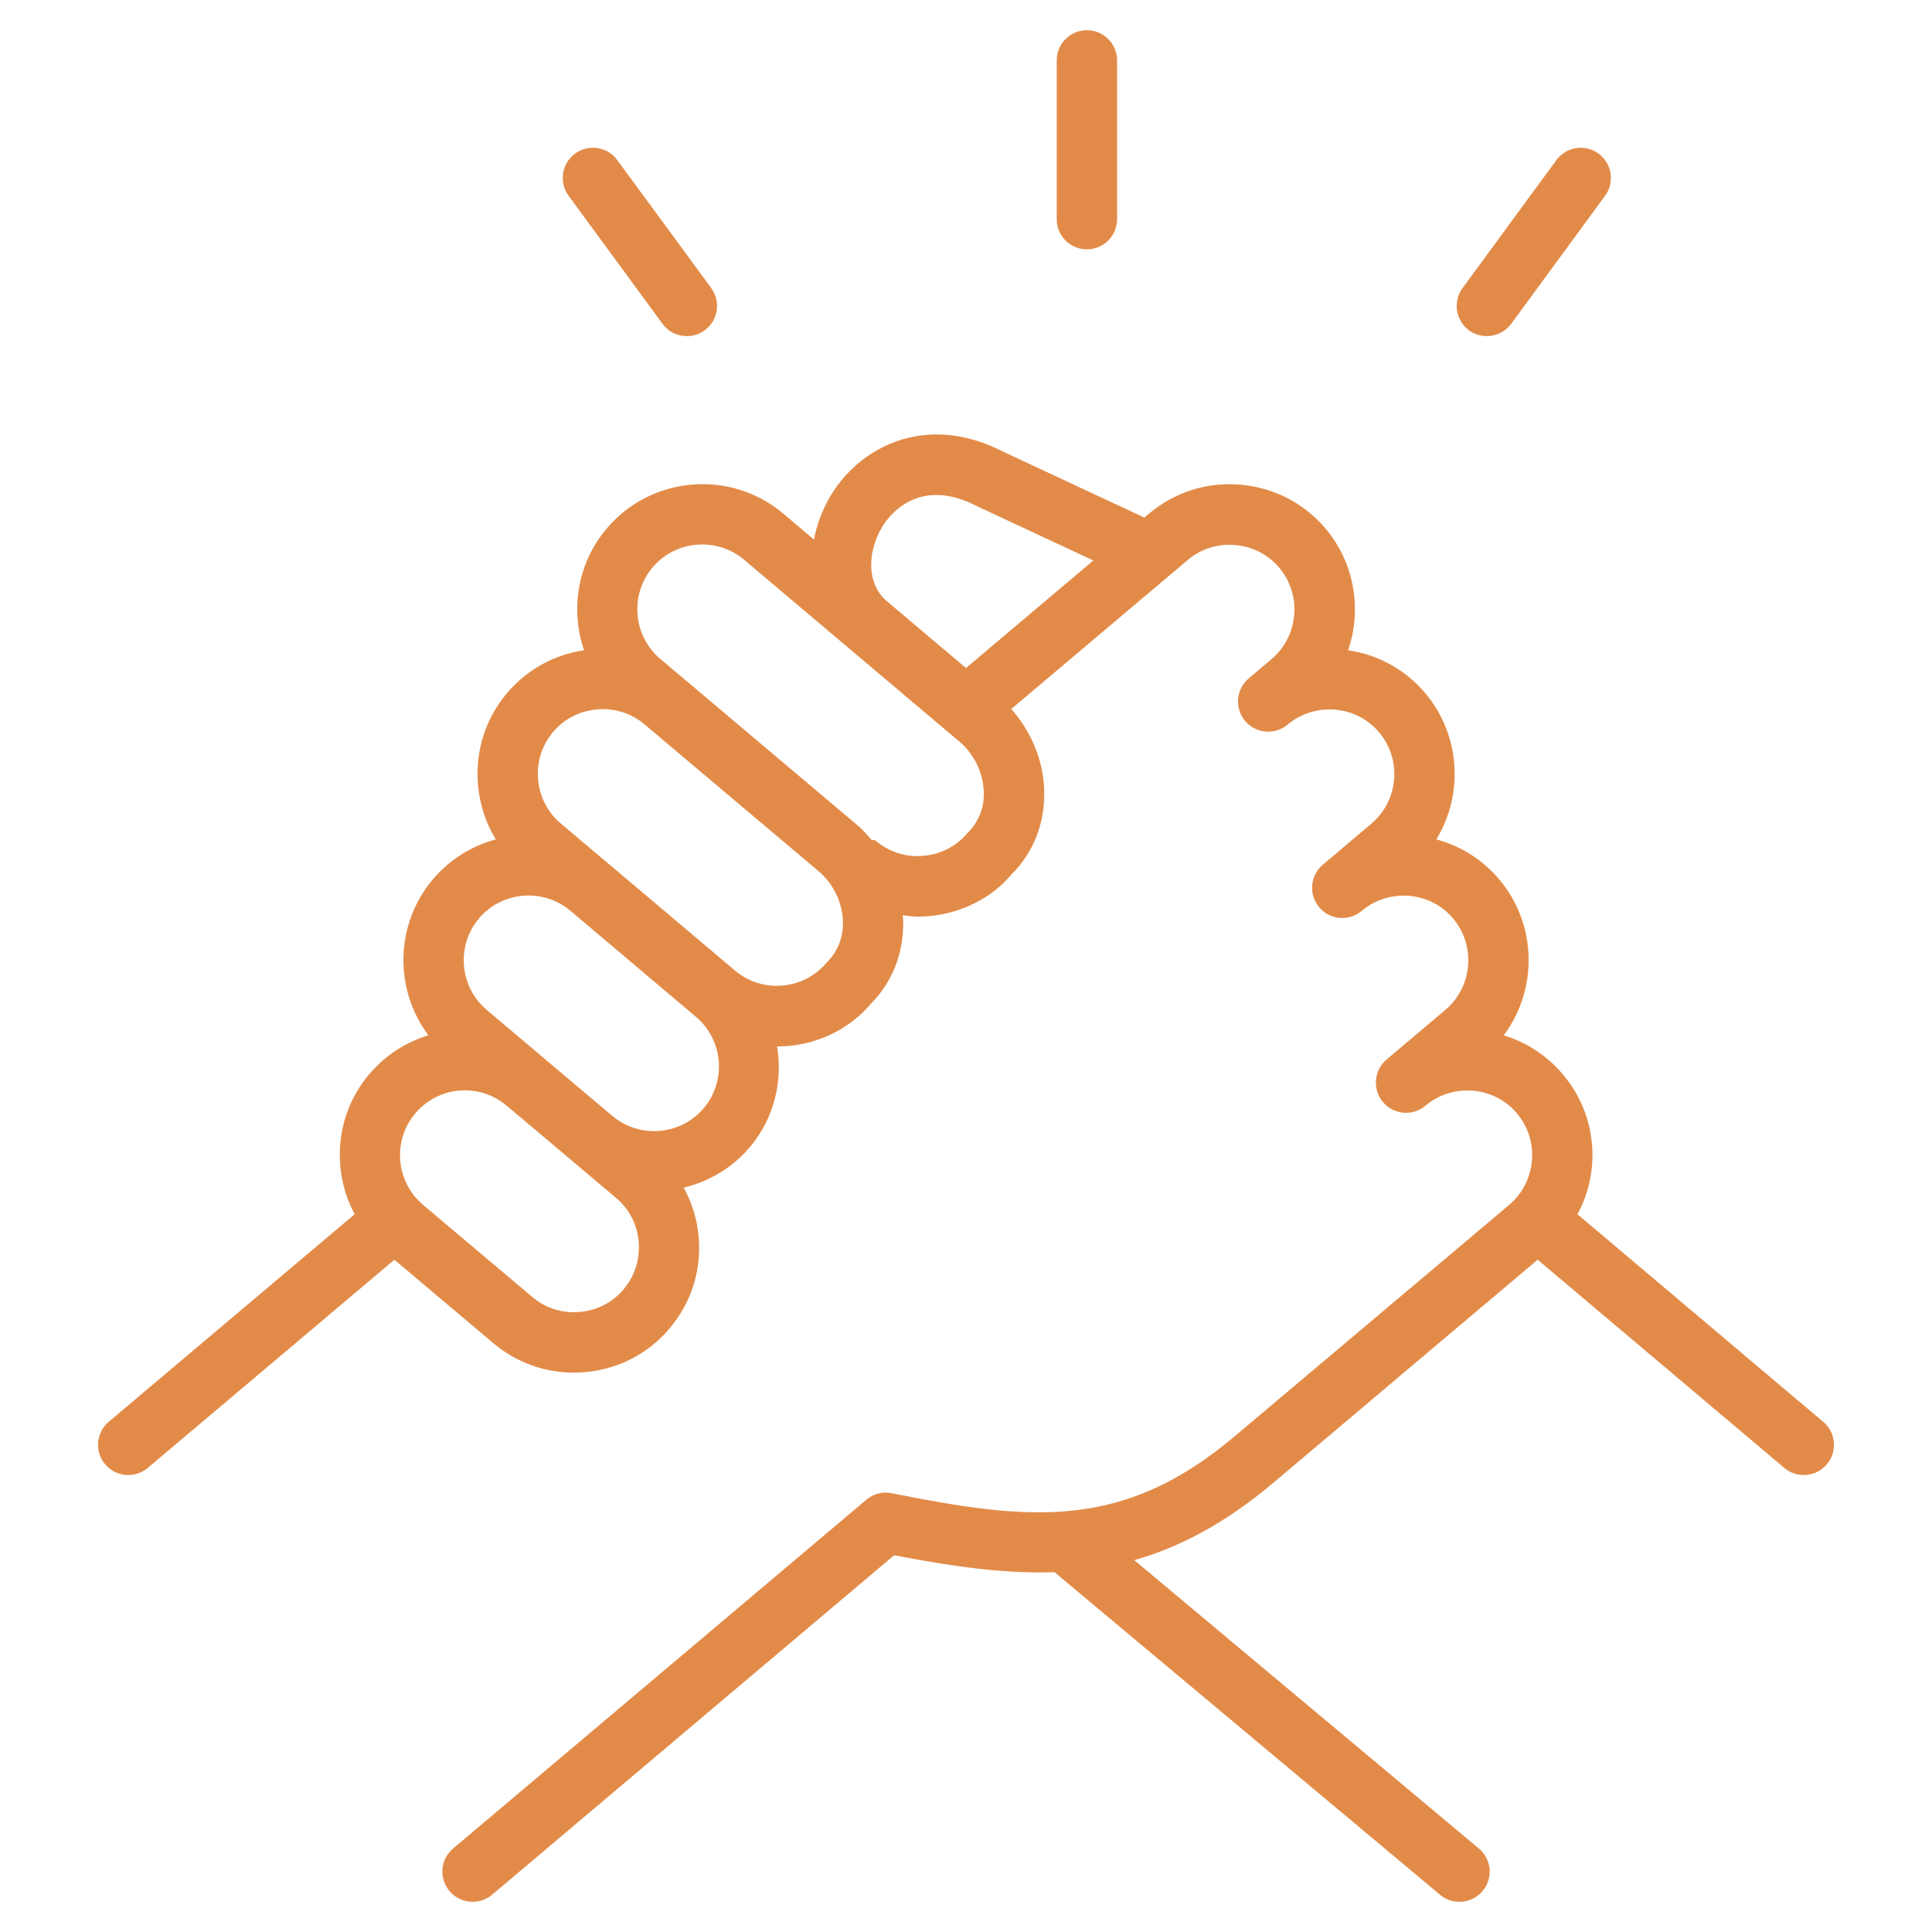 <?xml version="1.0" encoding="UTF-8"?>
<svg fill="#E28B49" width="100pt" height="100pt" version="1.1" viewBox="0 0 100 100" xmlns="http://www.w3.org/2000/svg">
 <g>
  <path d="m94.371 73.594-12.719-10.742c0.414-0.77 0.672-1.617 0.75-2.516 0.145-1.727-0.391-3.406-1.504-4.723-0.816-0.969-1.875-1.664-3.066-2.023 1.766-2.363 1.746-5.719-0.23-8.07-0.859-1.02-1.992-1.734-3.258-2.074 1.414-2.316 1.27-5.375-0.574-7.57-1.023-1.211-2.43-1.988-3.992-2.219 0.715-2.086 0.352-4.492-1.168-6.297-1.109-1.32-2.68-2.125-4.406-2.273-1.738-0.152-3.41 0.387-4.731 1.5l-0.242 0.203-7.289-3.402c-3.816-1.98-7.156-0.422-8.773 1.992-0.539 0.805-0.867 1.672-1.039 2.547l-1.59-1.344c-2.734-2.305-6.836-1.953-9.141 0.777-1.523 1.805-1.883 4.207-1.168 6.297-1.562 0.23-2.965 1.008-3.992 2.223-1.113 1.32-1.645 3-1.5 4.727 0.086 1.023 0.406 1.992 0.922 2.84-1.23 0.332-2.375 1.027-3.258 2.07-1.98 2.352-2 5.707-0.23 8.07-1.156 0.352-2.231 1.027-3.066 2.019-1.762 2.086-1.965 4.965-0.75 7.242l-12.727 10.742c-0.66 0.555-0.742 1.543-0.188 2.203 0.309 0.367 0.75 0.555 1.195 0.555 0.355 0 0.711-0.121 1.008-0.367l12.77-10.777 5.121 4.32c1.176 0.992 2.637 1.523 4.164 1.523 0.188 0 0.375-0.008 0.562-0.023 1.727-0.148 3.293-0.953 4.398-2.269 1.117-1.316 1.648-2.992 1.504-4.723-0.078-0.914-0.348-1.777-0.773-2.559 1.289-0.312 2.5-1.008 3.422-2.098 1.266-1.5 1.703-3.41 1.41-5.211h0.004c1.82 0 3.617-0.758 4.848-2.207 1.148-1.156 1.742-2.727 1.668-4.422-0.004-0.055-0.023-0.109-0.023-0.164 0.258 0.031 0.508 0.074 0.77 0.074 0.188 0 0.375-0.008 0.562-0.023 1.73-0.148 3.293-0.953 4.312-2.172 1.156-1.148 1.75-2.715 1.68-4.414-0.062-1.543-0.688-2.996-1.703-4.137l9.137-7.715c0.684-0.574 1.547-0.855 2.453-0.773 0.898 0.074 1.711 0.492 2.281 1.172 1.191 1.414 1.012 3.539-0.402 4.734l-1.18 1c-0.656 0.555-0.742 1.543-0.18 2.203 0.555 0.656 1.539 0.738 2.199 0.184l0.008-0.008c0.68-0.566 1.547-0.836 2.434-0.766 0.898 0.074 1.715 0.492 2.289 1.172 1.195 1.418 1.012 3.539-0.402 4.734l-2.508 2.121h-0.004c-0.656 0.559-0.742 1.543-0.184 2.203 0.555 0.66 1.543 0.742 2.203 0.184 0.68-0.578 1.574-0.844 2.445-0.777 0.898 0.078 1.707 0.492 2.281 1.172 1.191 1.414 1.012 3.539-0.402 4.734l-3.039 2.566c-0.66 0.555-0.742 1.543-0.188 2.203 0.555 0.66 1.539 0.746 2.203 0.188l0.004-0.004c0.68-0.574 1.539-0.84 2.445-0.773 0.898 0.078 1.707 0.492 2.281 1.176 0.578 0.684 0.852 1.551 0.777 2.445-0.078 0.898-0.492 1.711-1.172 2.285l-14.215 11.984c-5.797 4.891-10.574 4.375-17.754 2.945-0.469-0.098-0.949 0.031-1.312 0.34l-21.387 18.051c-0.66 0.555-0.742 1.539-0.184 2.203 0.309 0.367 0.75 0.555 1.195 0.555 0.355 0 0.711-0.121 1.008-0.367l20.809-17.57c2.965 0.57 5.68 0.969 8.301 0.875l19.957 16.699c0.297 0.246 0.648 0.363 1.004 0.363 0.445 0 0.891-0.191 1.199-0.559 0.555-0.664 0.469-1.648-0.195-2.199l-17.836-14.926c2.367-0.672 4.731-1.922 7.211-4.016l13.668-11.535 12.766 10.777c0.293 0.25 0.652 0.367 1.008 0.367 0.445 0 0.887-0.188 1.195-0.555 0.555-0.656 0.473-1.645-0.188-2.199zm-48.449-42.457c-1.184-1-0.969-2.812-0.164-4.016 0.398-0.594 1.914-2.418 4.793-0.93l6.039 2.82-6.59 5.566-4.062-3.43-0.012-0.008s0-0.004-0.004-0.004zm-13.645 35.598c-0.574 0.684-1.383 1.098-2.277 1.172-0.906 0.082-1.766-0.199-2.445-0.773l-5.66-4.773c-1.414-1.199-1.594-3.324-0.398-4.734 1.184-1.406 3.281-1.594 4.699-0.422l5.691 4.797c0.68 0.574 1.098 1.383 1.172 2.281 0.07 0.902-0.207 1.77-0.781 2.453zm4.152-9.379c-1.195 1.414-3.316 1.594-4.731 0.406l-3.453-2.91c-0.004-0.004-0.008-0.008-0.012-0.016l-3.039-2.562c-1.414-1.195-1.594-3.32-0.406-4.734 0.578-0.684 1.391-1.098 2.285-1.176 0.898-0.074 1.766 0.199 2.449 0.777 0.004 0.004 0.008 0.004 0.012 0.008l6.484 5.481c1.418 1.191 1.598 3.316 0.41 4.727zm6.348-7.519c-1.195 1.414-3.32 1.594-4.734 0.398l-6.523-5.508s-0.004 0-0.008-0.004l-2.488-2.102c-0.68-0.574-1.098-1.383-1.172-2.281-0.078-0.898 0.199-1.77 0.773-2.449s1.387-1.098 2.281-1.172c0.883-0.082 1.758 0.195 2.438 0.762l0.016 0.012 9.016 7.606c0.742 0.629 1.211 1.586 1.254 2.555 0.031 0.824-0.238 1.566-0.852 2.184zm7.293-6.711c-0.574 0.68-1.383 1.098-2.281 1.172-0.902 0.082-1.766-0.199-2.445-0.77-0.078-0.062-0.145-0.066-0.211-0.031-0.234-0.273-0.473-0.547-0.75-0.781l-9.016-7.609c-0.008-0.008-0.012-0.008-0.02-0.016l-1.168-0.984c-1.414-1.195-1.594-3.32-0.406-4.734 1.195-1.414 3.32-1.594 4.734-0.406l2.137 1.805 0.004 0.004 3.394 2.867 1.051 0.887 4.574 3.863c0.742 0.625 1.211 1.582 1.25 2.559 0.043 0.816-0.23 1.551-0.848 2.176z"/>
  <path d="m56.258 12.906c0.863 0 1.562-0.699 1.562-1.562v-8.219c0-0.863-0.699-1.562-1.562-1.562-0.863 0-1.562 0.699-1.562 1.562v8.219c0 0.863 0.695 1.562 1.562 1.562z"/>
  <path d="m76.957 17.398c0.48 0 0.953-0.223 1.262-0.637l4.859-6.625c0.508-0.695 0.359-1.672-0.336-2.184-0.699-0.512-1.676-0.359-2.184 0.336l-4.859 6.625c-0.508 0.695-0.359 1.672 0.336 2.184 0.277 0.203 0.602 0.301 0.922 0.301z"/>
  <path d="m34.293 16.762c0.305 0.418 0.781 0.637 1.262 0.637 0.32 0 0.645-0.098 0.922-0.305 0.695-0.508 0.844-1.488 0.336-2.184l-4.863-6.625c-0.508-0.695-1.484-0.844-2.184-0.336-0.695 0.508-0.844 1.488-0.336 2.184z"/>
 </g>
</svg>

